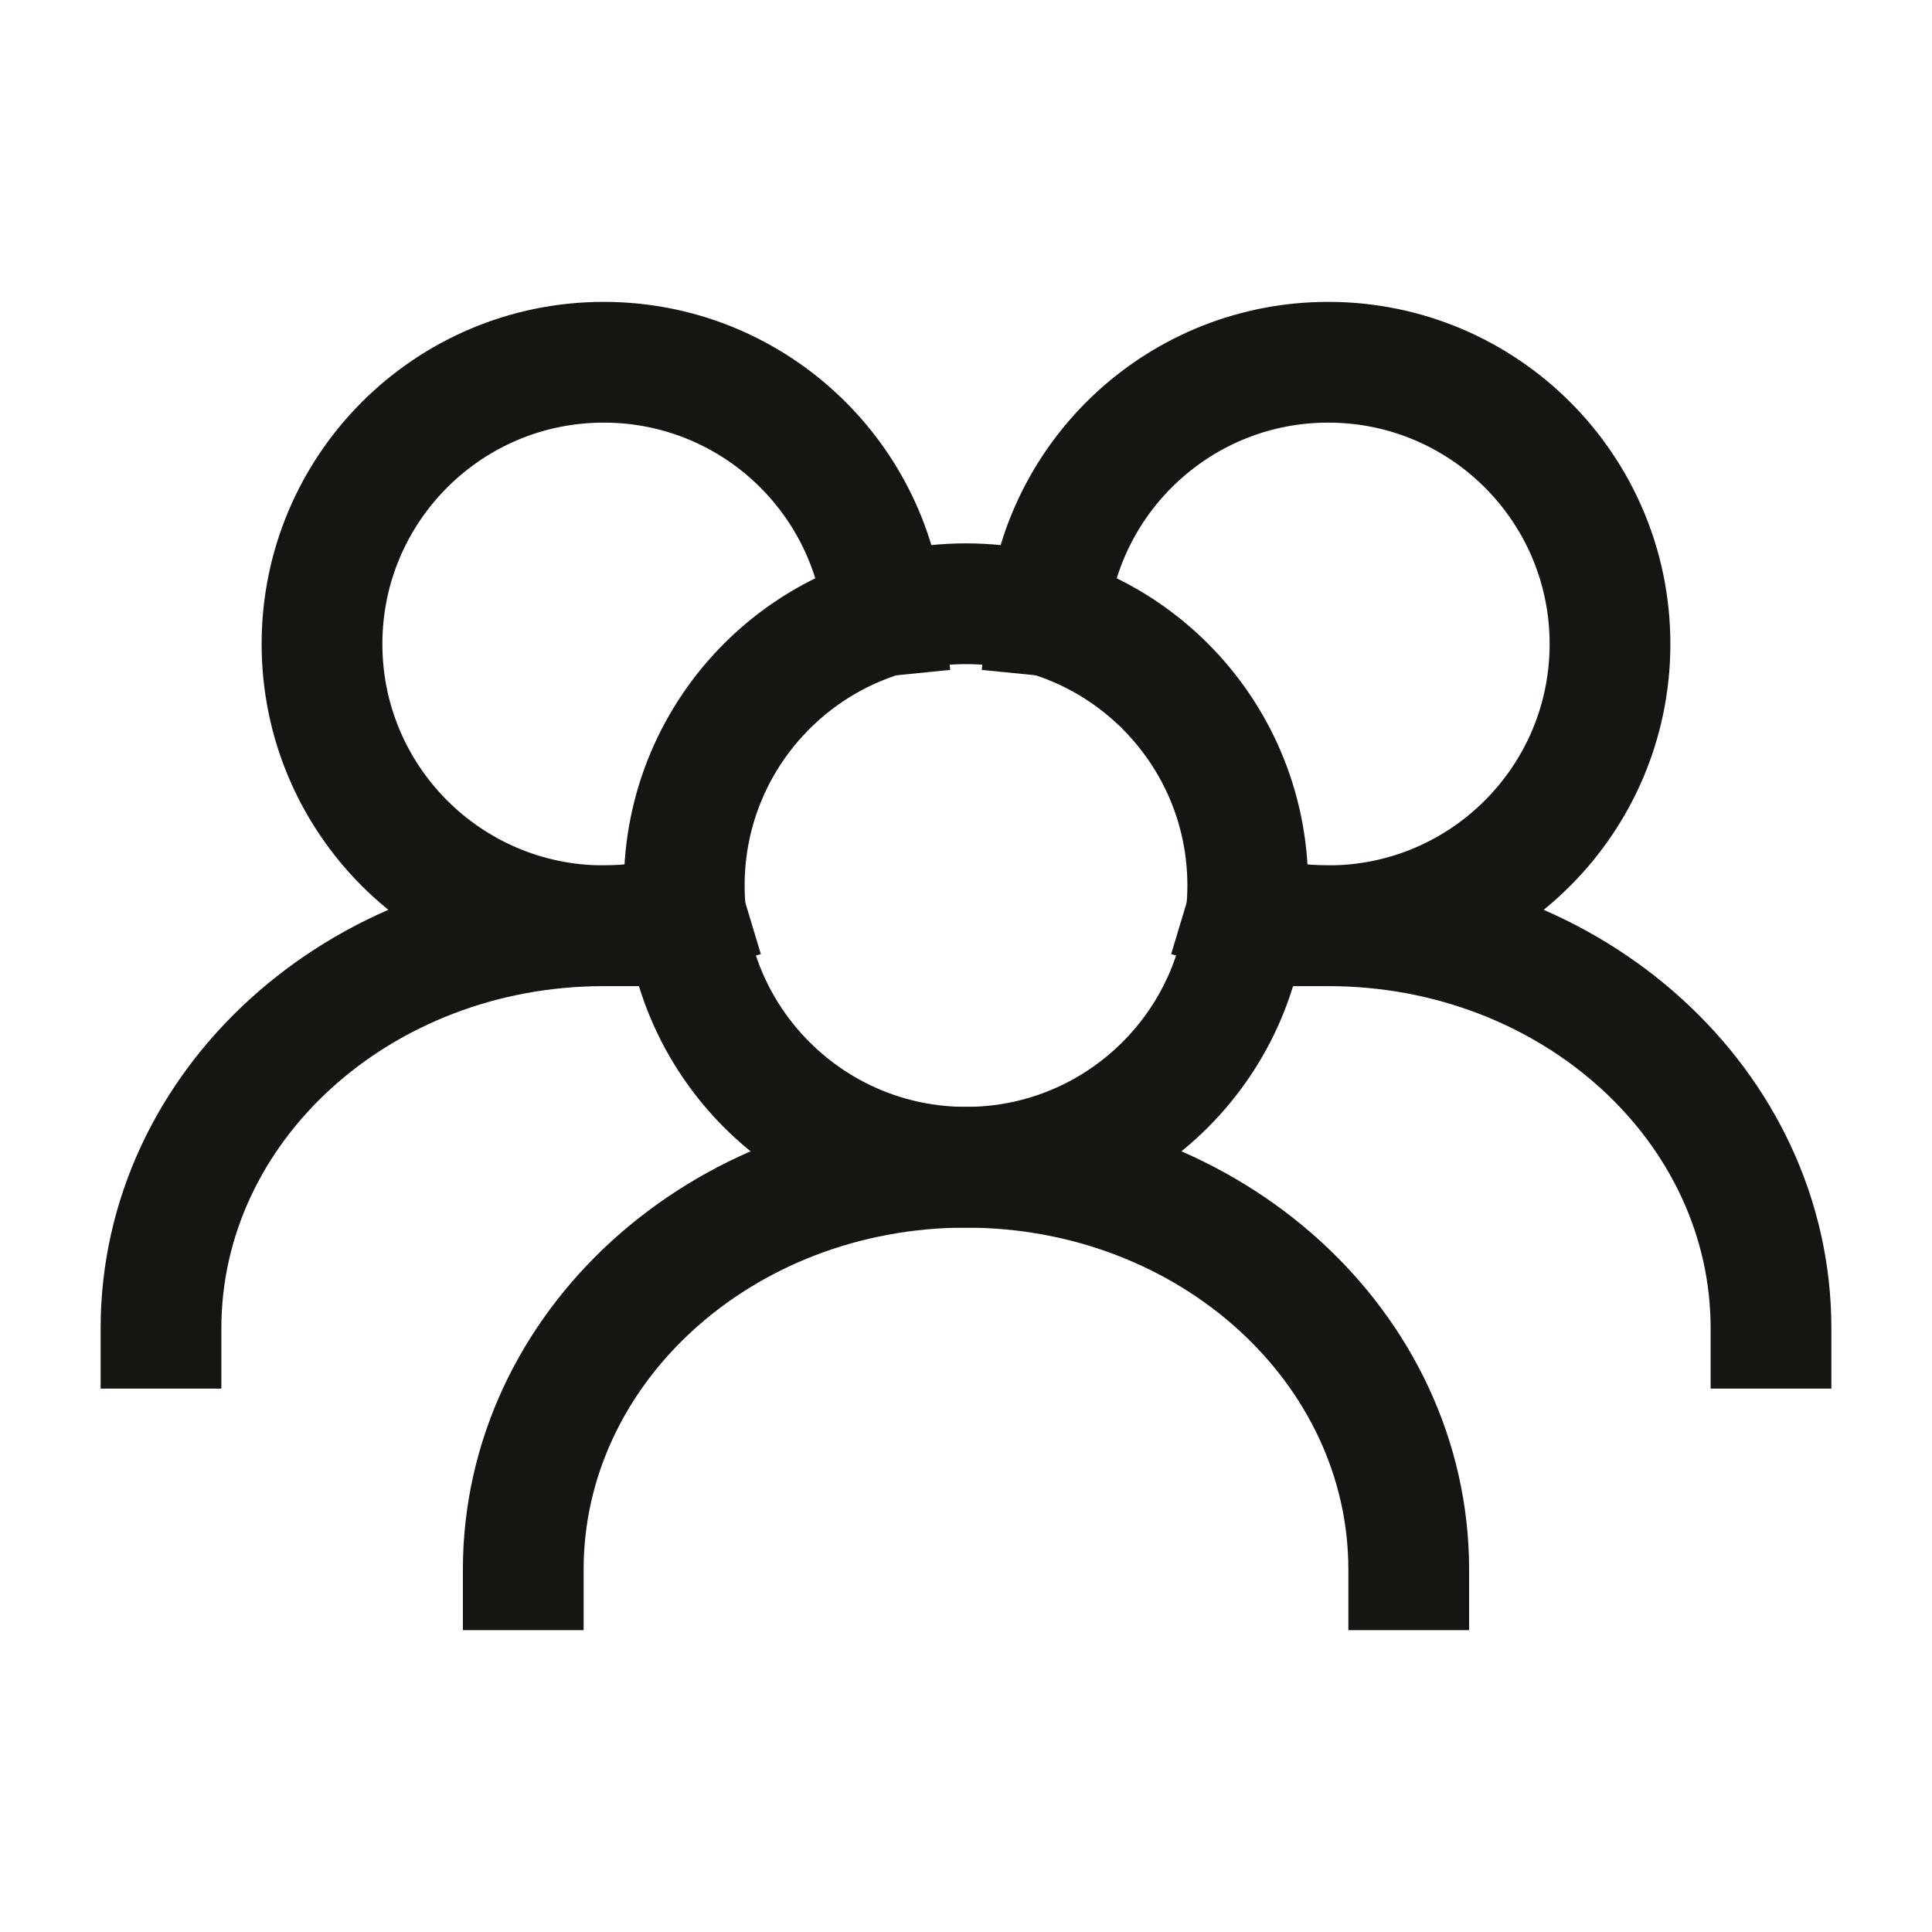 <?xml version="1.0" encoding="UTF-8"?> <svg xmlns="http://www.w3.org/2000/svg" viewBox="0 0 24 24" width="48" height="48" color="#161512" fill="none"><path d="M15.5 11C15.5 9.067 13.933 7.5 12 7.5C10.067 7.5 8.5 9.067 8.5 11C8.5 12.933 10.067 14.5 12 14.5C13.933 14.5 15.5 12.933 15.5 11Z" stroke="#161512" stroke-width="1.5" stroke-linecap="square"></path><path d="M15.483 11.35C15.805 11.447 16.146 11.5 16.5 11.5C18.433 11.5 20 9.933 20 8C20 6.067 18.433 4.5 16.5 4.5C14.685 4.5 13.193 5.881 13.017 7.65" stroke="#161512" stroke-width="1.5" stroke-linecap="square"></path><path d="M10.983 7.65C10.807 5.881 9.315 4.5 7.5 4.5C5.567 4.5 4 6.067 4 8C4 9.933 5.567 11.5 7.5 11.5C7.854 11.5 8.195 11.447 8.517 11.35" stroke="#161512" stroke-width="1.5" stroke-linecap="square"></path><path d="M22 16.5C22 13.739 19.538 11.5 16.5 11.5" stroke="#161512" stroke-width="1.5" stroke-linecap="square"></path><path d="M17.5 19.5C17.5 16.739 15.038 14.5 12 14.5C8.962 14.5 6.5 16.739 6.5 19.5" stroke="#161512" stroke-width="1.5" stroke-linecap="square"></path><path d="M7.5 11.5C4.462 11.5 2 13.739 2 16.5" stroke="#161512" stroke-width="1.5" stroke-linecap="square"></path></svg> 